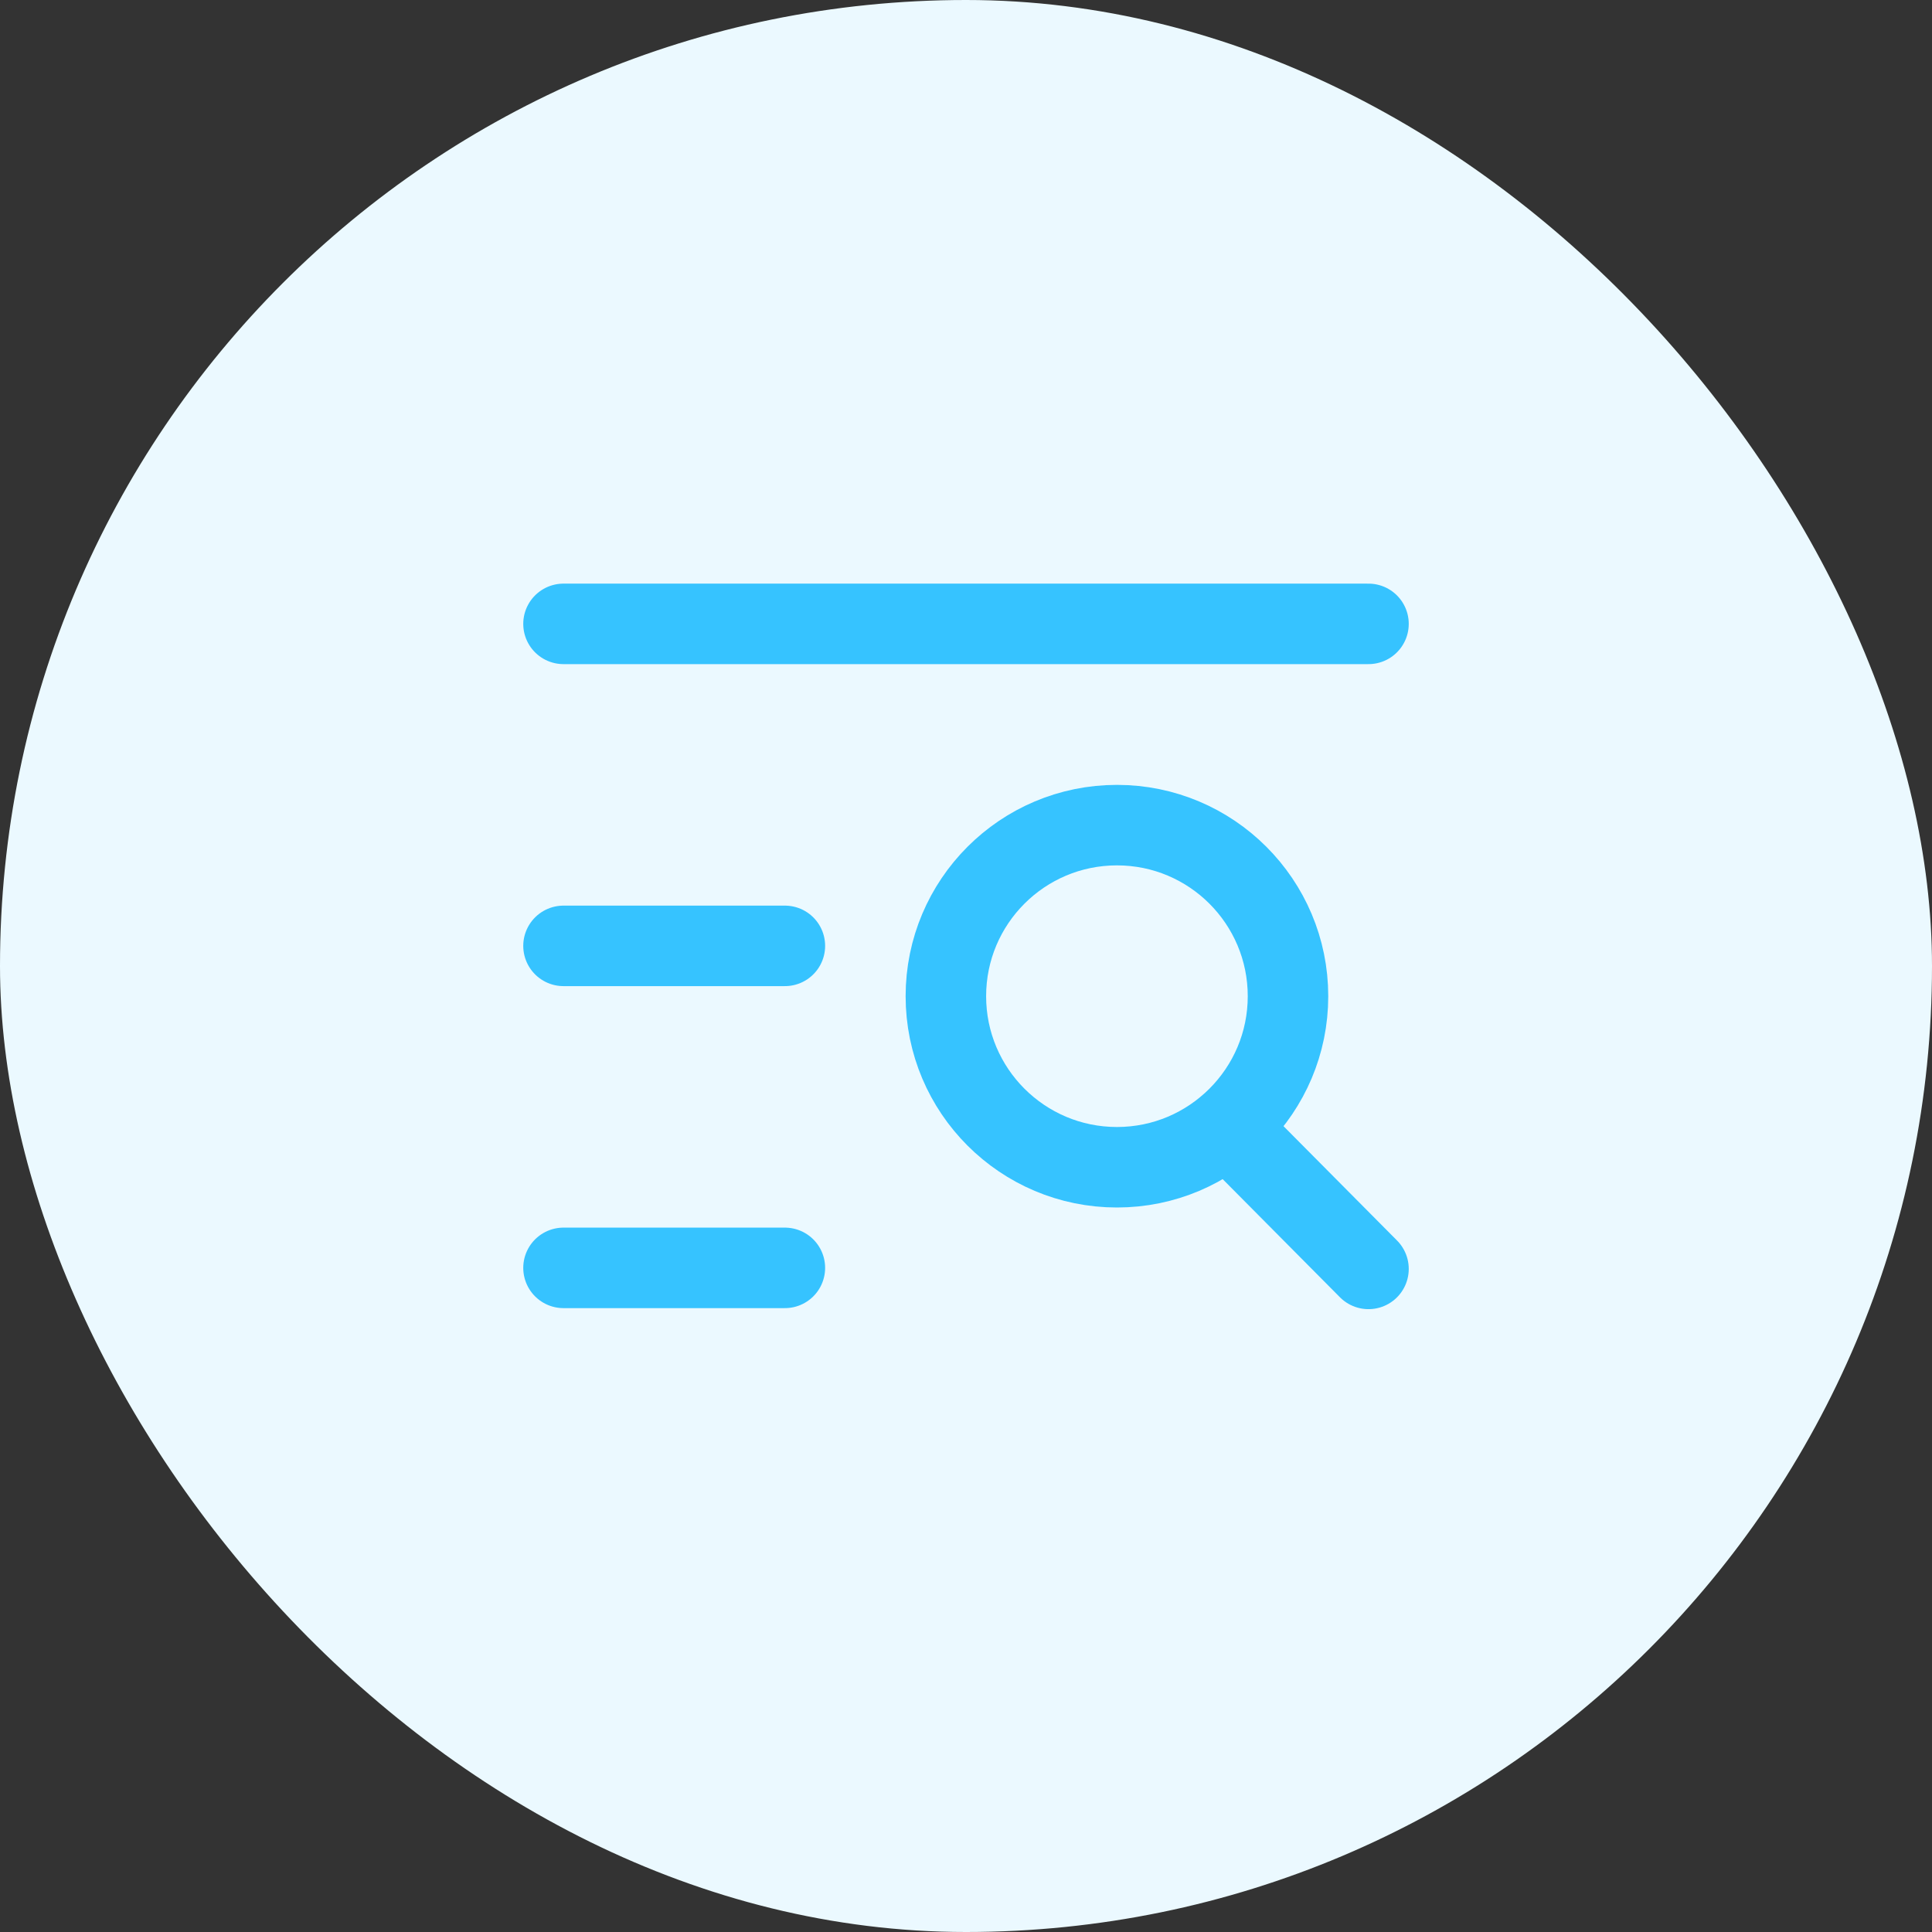 <svg width="60" height="60" viewBox="0 0 60 60" fill="none" xmlns="http://www.w3.org/2000/svg">
<rect x="0" y="0" width="60" height="60" fill="#333333" stroke="none"/>
<g id="Frame 2034">
<g id="Frame 1923">
<rect width="60" height="60" rx="30" fill="#EBF9FF"/>
<g id="Frame">
<path id="Vector" d="M17.5 19.375H42.5" stroke="#36C3FF" stroke-width="2.5" stroke-linecap="round"/>
<path id="Vector_2" d="M17.5 29.375H24.375" stroke="#36C3FF" stroke-width="2.5" stroke-linecap="round"/>
<path id="Vector_3" d="M17.5 39.375H24.375" stroke="#36C3FF" stroke-width="2.5" stroke-linecap="round"/>
<path id="Vector_4" d="M34.688 36.25C37.621 36.25 40 33.871 40 30.938C40 28.003 37.621 25.625 34.688 25.625C31.753 25.625 29.375 28.003 29.375 30.938C29.375 33.871 31.753 36.25 34.688 36.25Z" stroke="#36C3FF" stroke-width="2.5"/>
<path id="Vector_5" d="M38.125 35L42.5 39.407" stroke="#36C3FF" stroke-width="2.5" stroke-linecap="round"/>
</g>
</g>
</g>
</svg>

